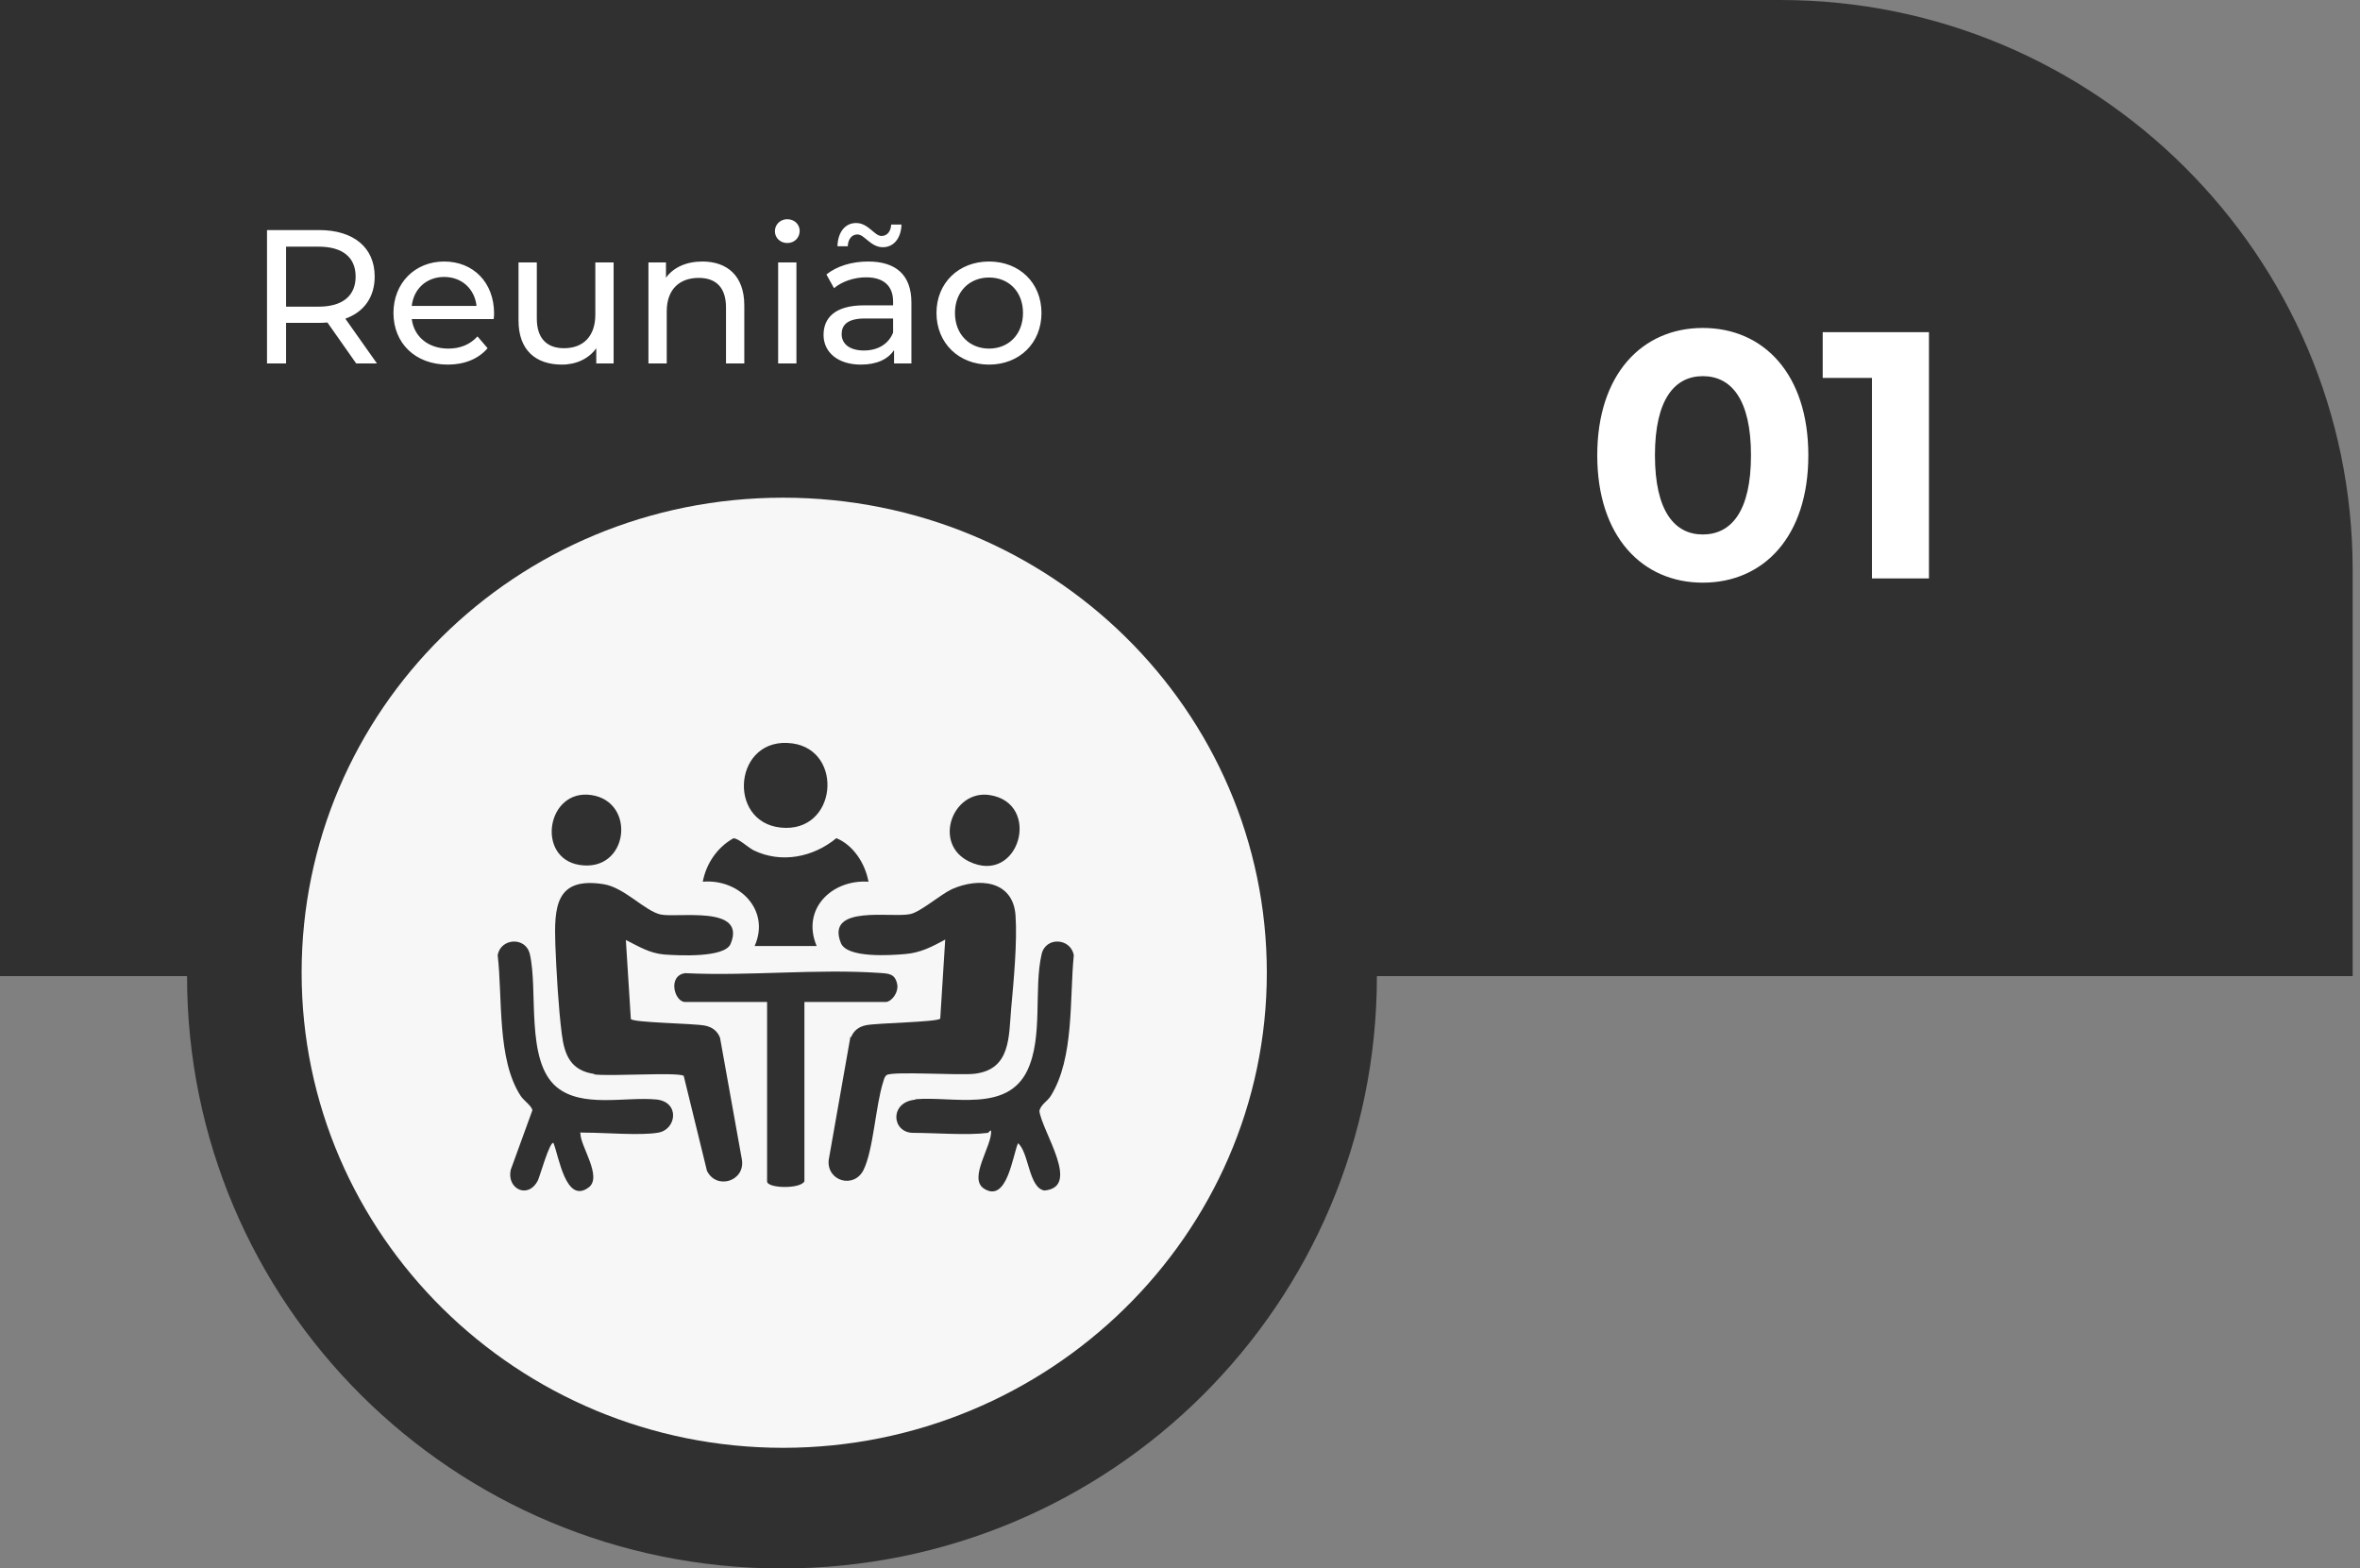 <svg xmlns="http://www.w3.org/2000/svg" width="161" height="107" viewBox="0 0 161 107" fill="none"><rect x="0" y="0" width="161" height="107" fill="#808080" stroke="none"/><path d="M160.5 66.588L160.5 38.881C160.5 17.451 142.974 1.24992e-05 121.451 1.06176e-05L9.35424e-06 0L3.53293e-06 66.588L12.76 66.588C12.76 88.937 30.901 107 53.346 107C75.792 107 93.933 88.937 93.933 66.588L160.346 66.588L160.5 66.588Z" fill="#303030"></path><path d="M86.423 66.361C86.423 48.475 71.705 33.952 53.423 33.952C35.141 33.952 20.577 48.475 20.577 66.361C20.577 84.246 35.296 98.769 53.423 98.769C71.55 98.769 86.423 84.246 86.423 66.361Z" fill="#F7F7F7"></path><path d="M116.165 39.749C112.037 39.749 108.965 36.605 108.965 31.061C108.965 25.517 112.037 22.373 116.165 22.373C120.317 22.373 123.365 25.517 123.365 31.061C123.365 36.605 120.317 39.749 116.165 39.749ZM116.165 36.461C118.109 36.461 119.453 34.877 119.453 31.061C119.453 27.245 118.109 25.661 116.165 25.661C114.245 25.661 112.901 27.245 112.901 31.061C112.901 34.877 114.245 36.461 116.165 36.461ZM124.346 22.661L131.594 22.661L131.594 39.461L127.706 39.461L127.706 25.781L124.346 25.781L124.346 22.661Z" fill="white"></path><path d="M40.546 73.265C38.947 73.038 38.508 71.992 38.325 70.534C38.098 68.766 37.957 66.262 37.886 64.465C37.801 61.89 37.886 59.796 41.182 60.32C42.597 60.546 43.969 62.131 45.059 62.385C46.205 62.64 50.958 61.72 49.841 64.394C49.43 65.356 46.275 65.187 45.313 65.116C44.309 65.031 43.573 64.564 42.696 64.126L43.036 69.516C43.205 69.77 47.365 69.813 48.1 69.968C48.581 70.067 48.935 70.322 49.119 70.789L50.605 79.065C50.888 80.565 48.893 81.216 48.228 79.872L46.643 73.392C46.176 73.123 41.607 73.449 40.517 73.293L40.546 73.265Z" fill="#303030"></path><path d="M58.06 70.761C58.244 70.294 58.598 70.039 59.079 69.94C59.814 69.785 63.988 69.728 64.144 69.488L64.483 64.097C63.563 64.593 62.8 65.003 61.724 65.088C60.72 65.172 57.791 65.371 57.367 64.338C56.292 61.678 60.89 62.64 62.106 62.357C62.814 62.202 64.172 61.013 64.936 60.66C66.775 59.839 69.109 60.065 69.279 62.442C69.406 64.253 69.152 66.955 68.982 68.808C68.812 70.747 68.954 72.954 66.492 73.251C65.459 73.378 60.946 73.067 60.493 73.336C60.338 73.449 60.309 73.633 60.253 73.803C59.73 75.43 59.588 78.443 58.909 79.815C58.258 81.117 56.405 80.579 56.532 79.15L58.018 70.718L58.06 70.761Z" fill="#303030"></path><path d="M62.432 74.991C64.993 74.764 68.699 75.924 70.086 73.024C71.175 70.732 70.51 67.436 71.062 65.087C71.345 63.871 73.057 63.998 73.255 65.172C72.958 68.129 73.297 72.175 71.684 74.764C71.458 75.132 71.02 75.33 70.906 75.783C71.09 77.212 73.778 81.003 71.246 81.216C70.171 81.032 70.199 78.612 69.449 77.99C69.081 78.839 68.699 82.093 67.129 81.088C66.025 80.381 67.709 78.131 67.61 77.141C67.553 77.07 67.44 77.283 67.398 77.283C66.011 77.466 63.79 77.283 62.305 77.283C60.819 77.283 60.664 75.175 62.446 75.019L62.432 74.991Z" fill="#303030"></path><path d="M36.315 75.755C36.315 75.472 35.707 75.062 35.523 74.764C33.896 72.289 34.292 68.059 33.953 65.172C34.136 63.998 35.862 63.871 36.145 65.088C36.725 67.563 35.834 72.374 37.97 74.156C39.711 75.599 42.639 74.807 44.761 75.005C46.402 75.161 46.162 77.056 44.903 77.269C43.728 77.481 41.281 77.269 39.951 77.269C38.621 77.269 39.597 76.873 39.597 77.339C39.597 78.202 41.111 80.282 40.163 81.004C38.593 82.178 38.126 78.867 37.758 77.976C37.518 77.792 36.796 80.353 36.697 80.523C36.032 81.838 34.547 81.103 34.844 79.801L36.315 75.755Z" fill="#303030"></path><path d="M46.742 66.389C51.086 66.601 55.74 66.078 60.041 66.375C60.678 66.417 61.088 66.446 61.215 67.195C61.286 67.662 60.904 68.271 60.465 68.356L54.877 68.356L54.877 80.593C54.58 81.131 52.331 81.074 52.331 80.593L52.331 68.356L46.742 68.356C46.007 68.356 45.526 66.559 46.742 66.389Z" fill="#303030"></path><path d="M55.726 64.536L51.482 64.536C52.571 62.088 50.435 59.938 47.945 60.15C48.172 58.919 48.935 57.802 50.025 57.193C50.336 57.151 51.029 57.816 51.425 58.014C53.307 58.919 55.486 58.481 57.056 57.179C58.23 57.66 59.023 58.919 59.249 60.15C56.745 59.98 54.651 62.018 55.712 64.536L55.726 64.536Z" fill="#303030"></path><path d="M53.264 56.458C49.543 56.075 50.067 50.176 54.056 50.714C57.593 51.195 57.112 56.854 53.264 56.458Z" fill="#303030"></path><path d="M39.527 59.004C36.542 58.523 37.306 53.798 40.333 54.236C43.446 54.689 42.88 59.542 39.527 59.004Z" fill="#303030"></path><path d="M66.096 58.764C63.62 57.547 64.993 53.869 67.497 54.236C71.119 54.774 69.534 60.447 66.096 58.764Z" fill="#303030"></path><path d="M25.717 24.795L24.3 24.795L22.337 22C22.155 22.013 21.96 22.026 21.765 22.026L19.516 22.026L19.516 24.795L18.216 24.795L18.216 15.695L21.765 15.695C24.131 15.695 25.561 16.891 25.561 18.867C25.561 20.271 24.833 21.285 23.559 21.74L25.717 24.795ZM21.726 20.921C23.39 20.921 24.261 20.167 24.261 18.867C24.261 17.567 23.39 16.826 21.726 16.826L19.516 16.826L19.516 20.921L21.726 20.921ZM33.706 21.389C33.706 21.493 33.693 21.649 33.68 21.766L28.09 21.766C28.246 22.975 29.221 23.781 30.586 23.781C31.392 23.781 32.068 23.508 32.575 22.949L33.264 23.755C32.64 24.483 31.691 24.873 30.547 24.873C28.324 24.873 26.842 23.404 26.842 21.35C26.842 19.309 28.311 17.84 30.3 17.84C32.289 17.84 33.706 19.27 33.706 21.389ZM30.3 18.893C29.104 18.893 28.22 19.699 28.09 20.869L32.51 20.869C32.38 19.712 31.509 18.893 30.3 18.893ZM40.613 17.905L41.861 17.905L41.861 24.795L40.678 24.795L40.678 23.755C40.171 24.47 39.313 24.873 38.338 24.873C36.557 24.873 35.374 23.898 35.374 21.87L35.374 17.905L36.622 17.905L36.622 21.727C36.622 23.079 37.298 23.755 38.481 23.755C39.781 23.755 40.613 22.949 40.613 21.467L40.613 17.905ZM47.916 17.84C49.593 17.84 50.776 18.802 50.776 20.83L50.776 24.795L49.528 24.795L49.528 20.973C49.528 19.621 48.852 18.958 47.669 18.958C46.343 18.958 45.485 19.751 45.485 21.246L45.485 24.795L44.237 24.795L44.237 17.905L45.433 17.905L45.433 18.945C45.94 18.243 46.824 17.84 47.916 17.84ZM53.709 16.579C53.228 16.579 52.864 16.228 52.864 15.773C52.864 15.318 53.228 14.954 53.709 14.954C54.19 14.954 54.554 15.305 54.554 15.747C54.554 16.215 54.203 16.579 53.709 16.579ZM53.085 24.795L53.085 17.905L54.333 17.905L54.333 24.795L53.085 24.795ZM58.497 15.994C58.12 15.994 57.86 16.293 57.834 16.8L57.132 16.8C57.158 15.838 57.652 15.214 58.406 15.214C59.238 15.214 59.654 16.098 60.135 16.098C60.512 16.098 60.772 15.799 60.798 15.318L61.5 15.318C61.474 16.241 60.98 16.865 60.226 16.865C59.394 16.865 58.978 15.994 58.497 15.994ZM59.225 17.84C61.11 17.84 62.176 18.75 62.176 20.635L62.176 24.795L60.993 24.795L60.993 23.885C60.577 24.509 59.81 24.873 58.731 24.873C57.171 24.873 56.183 24.041 56.183 22.845C56.183 21.74 56.898 20.83 58.952 20.83L60.928 20.83L60.928 20.583C60.928 19.53 60.317 18.919 59.082 18.919C58.263 18.919 57.431 19.205 56.898 19.66L56.378 18.724C57.093 18.152 58.12 17.84 59.225 17.84ZM58.939 23.911C59.875 23.911 60.616 23.482 60.928 22.689L60.928 21.727L59.004 21.727C57.769 21.727 57.418 22.208 57.418 22.793C57.418 23.482 57.99 23.911 58.939 23.911ZM67.475 24.873C65.408 24.873 63.887 23.404 63.887 21.35C63.887 19.296 65.408 17.84 67.475 17.84C69.542 17.84 71.05 19.296 71.05 21.35C71.05 23.404 69.542 24.873 67.475 24.873ZM67.475 23.781C68.801 23.781 69.789 22.819 69.789 21.35C69.789 19.881 68.801 18.932 67.475 18.932C66.149 18.932 65.148 19.881 65.148 21.35C65.148 22.819 66.149 23.781 67.475 23.781Z" fill="white"></path></svg>